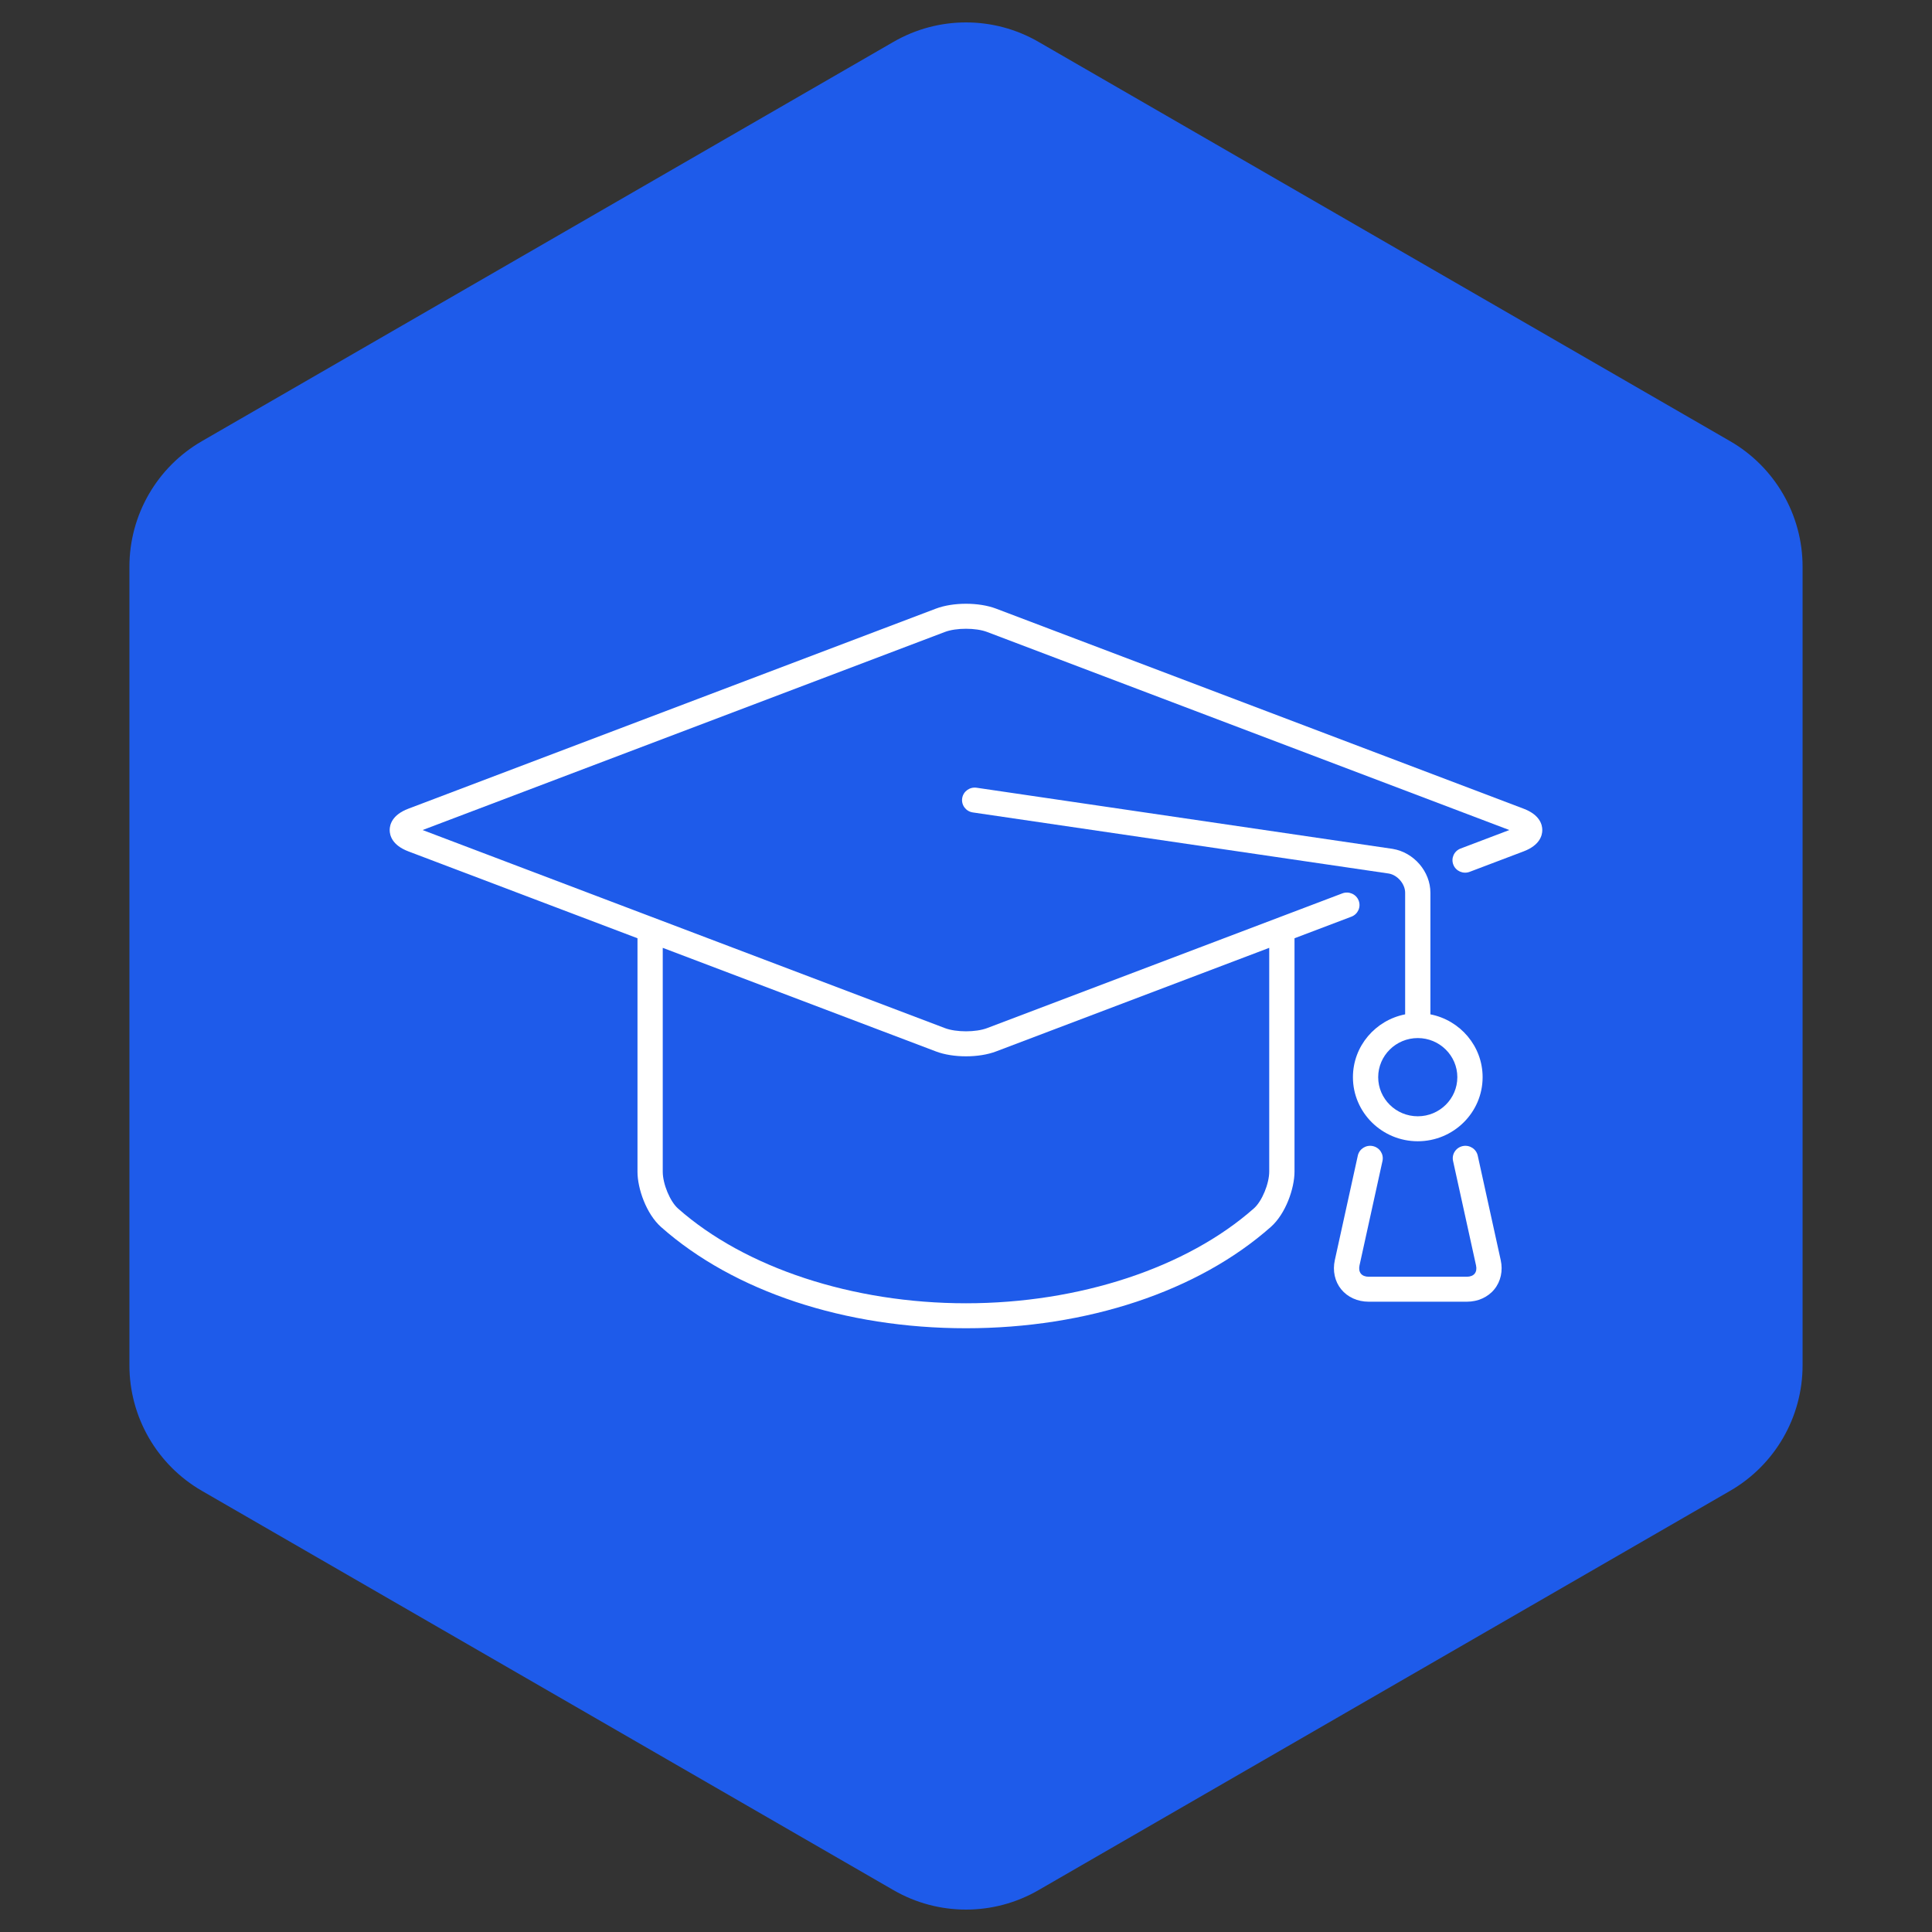 <?xml version="1.0" encoding="UTF-8"?>
<svg width="80px" height="80px" viewBox="0 0 80 80" version="1.1" xmlns="http://www.w3.org/2000/svg" xmlns:xlink="http://www.w3.org/1999/xlink">
    <rect x="0" y="0" width="80" height="80" fill="#333333" stroke="none"/>
    <title>D983A46A-38BD-420D-9615-D66E40ED289C</title>
    <g id="Mobile" stroke="none" stroke-width="1" fill="none" fill-rule="evenodd">
        <g id="Careers" transform="translate(-20, -2182)">
            <g id="Group" transform="translate(20, 2182)">
                <path d="M43,1.732 L71.641,18.268 C73.497,19.34 74.641,21.321 74.641,23.464 L74.641,56.536 C74.641,58.679 73.497,60.66 71.641,61.732 L43,78.268 C41.144,79.34 38.856,79.34 37,78.268 L8.359,61.732 C6.503,60.66 5.359,58.679 5.359,56.536 L5.359,23.464 C5.359,21.321 6.503,19.34 8.359,18.268 L37,1.732 C38.856,0.66 41.144,0.66 43,1.732 Z" id="Mask" fill="#1E5BEA" transform="translate(40, 40) rotate(-360) translate(-40, -40) "></path>
                <g id="Group-8" transform="translate(16.136, 25)" fill="#FFFFFF">
                    <path d="M23.864,18.74 C24.309,18.74 24.753,18.673 25.108,18.538 L36.42,14.248 L36.42,23.51 C36.42,24.014 36.12,24.739 35.79,25.032 C33.01,27.495 28.551,28.966 23.864,28.966 C19.172,28.966 14.714,27.498 11.937,25.04 C11.608,24.748 11.307,24.023 11.307,23.519 L11.307,14.248 L22.619,18.538 C22.974,18.673 23.419,18.74 23.864,18.74 M0.774,10.254 L10.261,13.851 L10.261,23.519 C10.261,24.219 10.627,25.268 11.239,25.81 C14.246,28.473 18.848,30 23.864,30 C28.876,30 33.477,28.47 36.489,25.802 C37.101,25.259 37.467,24.21 37.467,23.51 L37.467,13.851 L39.822,12.958 C40.092,12.856 40.227,12.557 40.123,12.29 C40.02,12.024 39.716,11.891 39.447,11.993 L24.734,17.573 C24.27,17.748 23.457,17.748 22.994,17.573 L1.364,9.37 L22.993,1.167 C23.457,0.992 24.27,0.992 24.734,1.167 L46.363,9.37 L44.344,10.136 C44.074,10.238 43.939,10.537 44.043,10.804 C44.146,11.07 44.449,11.203 44.719,11.101 L46.953,10.254 C47.627,9.998 47.727,9.59 47.727,9.37 C47.727,9.149 47.627,8.741 46.953,8.486 L25.108,0.202 C24.399,-0.067 23.329,-0.067 22.619,0.202 L0.774,8.486 C0.101,8.741 0,9.149 0,9.37 C0,9.59 0.1,9.998 0.774,10.254" id="Fill-1"></path>
                    <path d="M44.209,19.604 C44.209,20.497 43.474,21.223 42.571,21.223 C41.667,21.223 40.932,20.497 40.932,19.604 C40.932,18.711 41.667,17.984 42.571,17.984 C43.474,17.984 44.209,18.711 44.209,19.604 M39.886,19.604 C39.886,21.067 41.09,22.257 42.571,22.257 C44.051,22.257 45.256,21.067 45.256,19.604 C45.256,18.318 44.325,17.243 43.094,17.002 L43.094,11.965 C43.094,11.092 42.412,10.295 41.531,10.15 L24.3,7.618 C24.015,7.578 23.748,7.772 23.706,8.054 C23.663,8.336 23.861,8.6 24.146,8.641 L41.368,11.171 C41.73,11.231 42.048,11.602 42.048,11.965 L42.048,17.002 C40.817,17.243 39.886,18.318 39.886,19.604" id="Fill-4"></path>
                    <path d="M39.401,28.389 C39.667,28.715 40.082,28.901 40.539,28.901 L44.603,28.901 C45.06,28.901 45.475,28.715 45.741,28.388 C46.007,28.062 46.103,27.622 46.006,27.181 L45.054,22.852 C44.992,22.573 44.713,22.397 44.432,22.457 C44.149,22.518 43.97,22.793 44.032,23.072 L44.984,27.401 C45.014,27.537 44.993,27.657 44.926,27.74 C44.859,27.822 44.744,27.867 44.603,27.867 L40.539,27.867 C40.398,27.867 40.283,27.822 40.216,27.74 C40.149,27.657 40.128,27.537 40.158,27.4 L41.11,23.072 C41.171,22.793 40.992,22.518 40.71,22.457 C40.427,22.397 40.149,22.574 40.088,22.852 L39.136,27.181 C39.039,27.622 39.135,28.063 39.401,28.389" id="Fill-6"></path>
                </g>
            </g>
        </g>
    </g>
</svg>